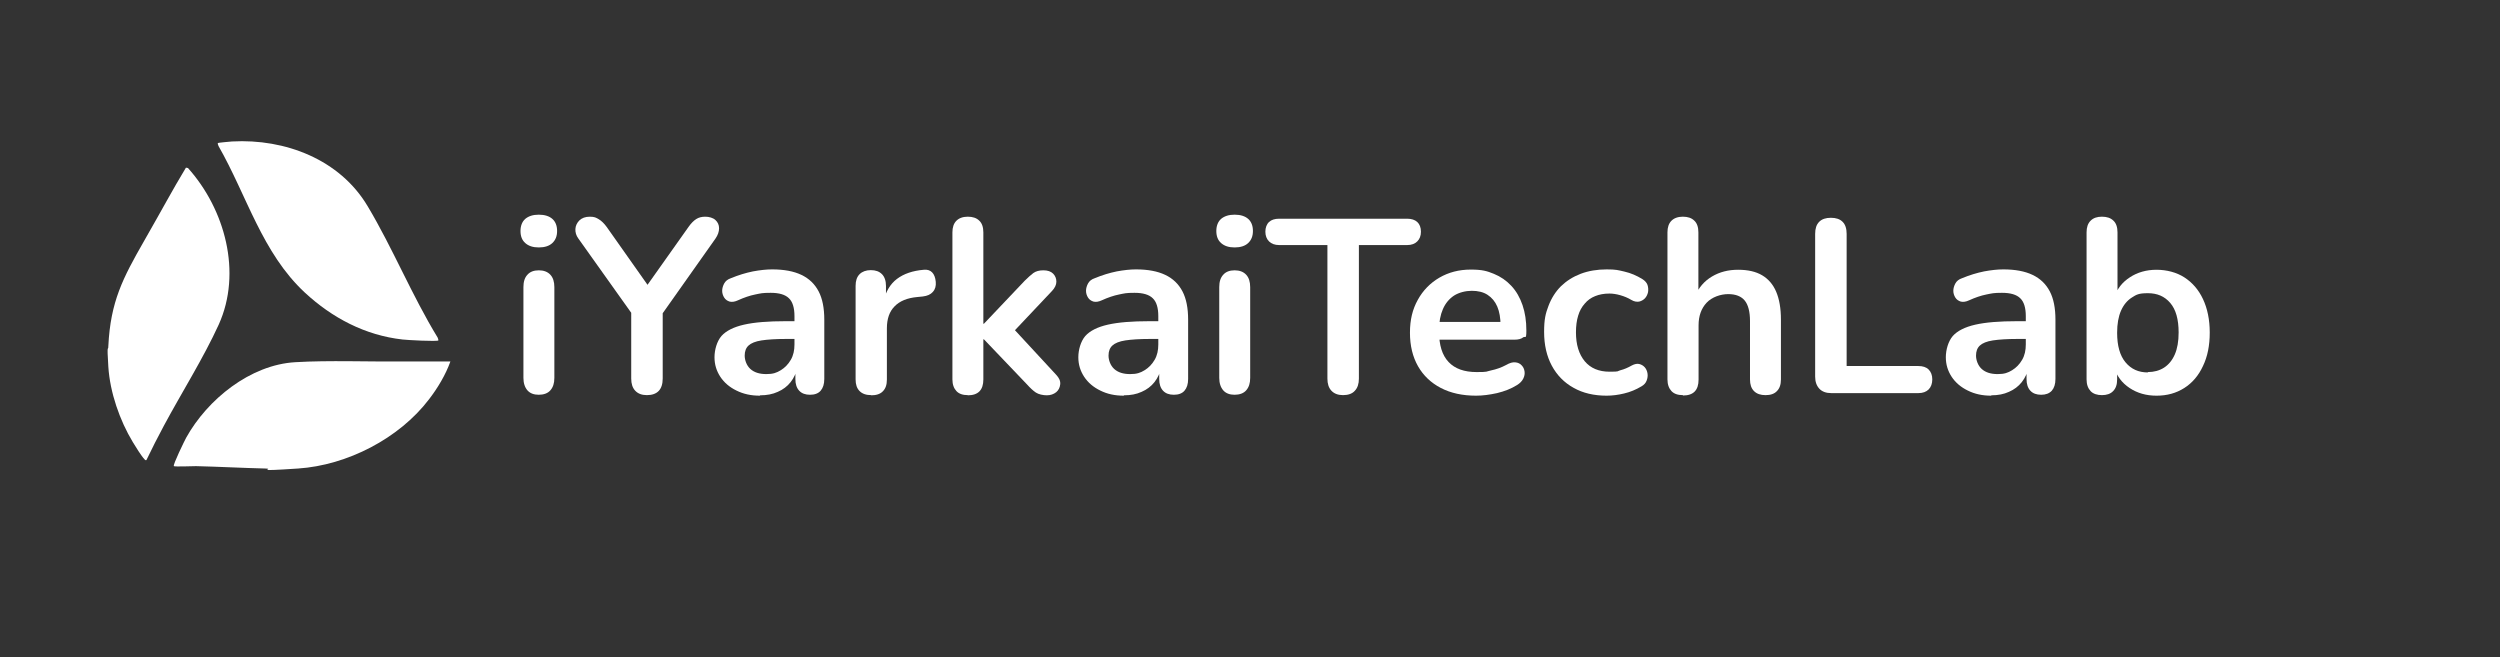 <?xml version="1.0" encoding="UTF-8"?>
<svg id="Layer_1" xmlns="http://www.w3.org/2000/svg" version="1.1" viewBox="0 0 1366 359.2">
  <rect x="0" y="0" width="1366" height="359.2" fill="#333333" stroke="none"/>
  <!-- Generator: Adobe Illustrator 30.0.0, SVG Export Plug-In . SVG Version: 2.1.1 Build 123)  -->
  <defs>
    <style>
      .st0 {
        isolation: isolate;
      }

      .st1 {
        fill: #fff;
      }
    </style>
  </defs>
  <g id="rVwQLG">
    <g>
      <path class="st1" d="M59.2,189c1.2-24.2,7.9-37,19.4-57.1,11.5-20.1,15-27,23-40.3l1.1.2c20.2,22.5,29.7,57.1,16.8,85.6-8.3,18.2-20.4,37.4-30,55.3-3.3,6.2-6.5,12.4-9.5,18.7-.7.1-.7,0-1-.4-1.7-1.7-5-7.1-6.4-9.4-7.2-11.9-12.5-27.2-13.4-41.2s0-8,0-11.4h0Z"/>
      <path class="st1" d="M145,256c-12.5-.3-25.3-1-37.9-1.3-1.8,0-11.6.4-12.1,0-.7-.6,5.9-14,6.7-15.5,11.6-20.9,35-39.9,59.7-41.3,18.6-1.1,39.6-.2,58.6-.4h26.1c-2.6,7.3-7,14.6-11.7,20.7-16.3,21.4-44.7,36-71.5,37.8-26.8,1.8-12.2.1-17.8,0h-.1Z"/>
      <path class="st1" d="M239.6,186c-.7.7-17.4-.2-19.7-.5-20.4-2.3-38.4-11.8-53.3-25.6-23.4-21.7-31.7-53-47.2-80.1-.2-.4-.5-1.4-.4-1.6.3-.3,6.9-.8,7.8-.9,29-1.6,58.9,9.8,74.1,35.4,13.7,22.9,24.2,48.8,38.2,71.7.2.3.5,1.4.4,1.6h.1Z"/>
    </g>
  </g>
  <g class="st0">
    <g class="st0">
      <path class="st1" d="M294.4,135.2c-3.2,0-5.6-.8-7.4-2.4-1.8-1.6-2.6-3.8-2.6-6.6s.9-5.1,2.6-6.6c1.8-1.5,4.2-2.3,7.4-2.3s5.7.8,7.4,2.3c1.7,1.5,2.6,3.7,2.6,6.6s-.9,5-2.6,6.6c-1.7,1.6-4.2,2.4-7.4,2.4ZM294.4,215.7c-2.7,0-4.8-.8-6.2-2.4-1.4-1.6-2.2-3.9-2.2-6.8v-49.6c0-3,.7-5.2,2.2-6.8,1.4-1.6,3.5-2.4,6.2-2.4s4.8.8,6.3,2.4c1.5,1.6,2.2,3.9,2.2,6.8v49.6c0,2.9-.7,5.1-2.2,6.8-1.4,1.6-3.6,2.4-6.4,2.4Z"/>
      <path class="st1" d="M353.5,215.9c-2.8,0-4.9-.8-6.4-2.4-1.5-1.6-2.2-3.8-2.2-6.7v-41.1l3.7,10.4-32.6-45.8c-1.2-1.6-1.7-3.4-1.6-5.2.1-1.8.9-3.4,2.2-4.7,1.4-1.3,3.2-2,5.7-2s3.4.5,4.9,1.4c1.5.9,2.9,2.3,4.3,4.2l24.2,34.3h-3.8l24.3-34.3c1.4-2,2.8-3.4,4.2-4.3,1.4-.9,3-1.3,5-1.3s4.2.6,5.5,1.8c1.3,1.2,2,2.7,2,4.5,0,1.8-.6,3.7-2,5.7l-32.3,45.7,3.5-10.4v41.1c0,6-2.9,9.1-8.7,9.1Z"/>
      <path class="st1" d="M415.2,216.2c-4.8,0-9-.9-12.8-2.8-3.7-1.8-6.7-4.3-8.8-7.5-2.1-3.2-3.2-6.7-3.2-10.7s1.3-8.7,3.8-11.6c2.5-2.8,6.6-4.9,12.3-6.2,5.7-1.3,13.3-1.9,22.8-1.9h6.8v9.7h-6.6c-5.6,0-10.1.3-13.4.8-3.3.5-5.7,1.5-7.1,2.8-1.4,1.3-2.1,3.1-2.1,5.5s1,5.4,3.1,7.3c2.1,1.9,5,2.8,8.7,2.8s5.6-.7,7.9-2.1c2.3-1.4,4.1-3.3,5.5-5.7s2-5.2,2-8.4v-15.5c0-4.5-1-7.8-3-9.7-2-2-5.3-3-10-3s-5.4.3-8.4.9c-3,.6-6.2,1.7-9.5,3.2-1.7.8-3.2,1-4.5.7-1.3-.4-2.3-1.1-3-2.2-.7-1.1-1.1-2.4-1.1-3.7s.4-2.7,1.1-4c.7-1.3,1.9-2.3,3.7-2.9,4.1-1.7,8.1-2.9,12-3.7,3.8-.7,7.3-1.1,10.5-1.1,6.5,0,11.8,1,16,3,4.2,2,7.3,5,9.4,9,2.1,4,3.1,9.2,3.1,15.5v32.4c0,2.8-.7,4.9-2,6.4s-3.3,2.2-5.8,2.2-4.5-.7-5.9-2.2c-1.4-1.5-2.1-3.6-2.1-6.4v-6.5h1.1c-.6,3.2-1.9,5.9-3.7,8.2-1.8,2.3-4.2,4.1-7,5.3-2.8,1.3-6,1.9-9.6,1.9Z"/>
      <path class="st1" d="M476.1,215.9c-2.8,0-4.9-.7-6.4-2.2-1.5-1.5-2.2-3.6-2.2-6.4v-51.1c0-2.8.7-4.9,2.2-6.4,1.4-1.4,3.5-2.2,6.1-2.2s4.6.7,6.1,2.2c1.4,1.4,2.2,3.6,2.2,6.4v8.5h-1.4c1.3-5.4,3.7-9.5,7.4-12.3,3.7-2.8,8.6-4.5,14.7-5,1.9-.2,3.4.3,4.5,1.4,1.1,1.1,1.8,2.9,2,5.2.2,2.3-.3,4.1-1.6,5.5-1.2,1.4-3,2.2-5.5,2.5l-3,.3c-5.5.5-9.6,2.2-12.4,5.1-2.8,2.8-4.2,6.8-4.2,12v28c0,2.8-.7,4.9-2.2,6.4-1.4,1.5-3.6,2.2-6.4,2.2Z"/>
      <path class="st1" d="M528.8,215.9c-2.7,0-4.8-.7-6.2-2.2-1.4-1.5-2.2-3.6-2.2-6.4v-80.3c0-2.8.7-4.9,2.2-6.4,1.4-1.4,3.5-2.2,6.2-2.2s4.8.7,6.3,2.2c1.5,1.4,2.2,3.6,2.2,6.4v49.9h.3l22.3-23.5c1.8-1.8,3.4-3.2,4.7-4.2,1.4-1,3.2-1.5,5.5-1.5s4.1.6,5.3,1.8,1.8,2.7,1.8,4.4-.8,3.4-2.4,5.1l-23.5,24.9v-7l25.8,27.9c1.6,1.7,2.4,3.4,2.2,5.2s-.9,3.2-2.2,4.3c-1.4,1.1-3.1,1.7-5.1,1.7s-4.5-.5-6-1.5c-1.5-1-3.1-2.5-4.9-4.5l-23.5-24.6h-.3v21.9c0,5.8-2.8,8.7-8.5,8.7Z"/>
      <path class="st1" d="M614,216.2c-4.8,0-9-.9-12.8-2.8-3.7-1.8-6.7-4.3-8.8-7.5-2.1-3.2-3.2-6.7-3.2-10.7s1.3-8.7,3.8-11.6c2.5-2.8,6.6-4.9,12.3-6.2,5.7-1.3,13.3-1.9,22.8-1.9h6.8v9.7h-6.6c-5.6,0-10.1.3-13.4.8-3.3.5-5.7,1.5-7.1,2.8-1.4,1.3-2.1,3.1-2.1,5.5s1,5.4,3.1,7.3c2.1,1.9,5,2.8,8.7,2.8s5.6-.7,7.9-2.1c2.3-1.4,4.1-3.3,5.5-5.7s2-5.2,2-8.4v-15.5c0-4.5-1-7.8-3-9.7-2-2-5.3-3-10-3s-5.4.3-8.4.9c-3,.6-6.2,1.7-9.5,3.2-1.7.8-3.2,1-4.5.7-1.3-.4-2.3-1.1-3-2.2-.7-1.1-1.1-2.4-1.1-3.7s.4-2.7,1.1-4c.7-1.3,1.9-2.3,3.7-2.9,4.1-1.7,8.1-2.9,12-3.7,3.8-.7,7.3-1.1,10.5-1.1,6.5,0,11.8,1,16,3,4.2,2,7.3,5,9.4,9,2.1,4,3.1,9.2,3.1,15.5v32.4c0,2.8-.7,4.9-2,6.4s-3.3,2.2-5.8,2.2-4.5-.7-5.9-2.2c-1.4-1.5-2.1-3.6-2.1-6.4v-6.5h1.1c-.6,3.2-1.9,5.9-3.7,8.2-1.8,2.3-4.2,4.1-7,5.3-2.8,1.3-6,1.9-9.6,1.9Z"/>
      <path class="st1" d="M674.6,135.2c-3.2,0-5.6-.8-7.4-2.4-1.8-1.6-2.6-3.8-2.6-6.6s.9-5.1,2.6-6.6c1.8-1.5,4.2-2.3,7.4-2.3s5.7.8,7.4,2.3c1.7,1.5,2.6,3.7,2.6,6.6s-.9,5-2.6,6.6c-1.7,1.6-4.2,2.4-7.4,2.4ZM674.6,215.7c-2.7,0-4.8-.8-6.2-2.4-1.4-1.6-2.2-3.9-2.2-6.8v-49.6c0-3,.7-5.2,2.2-6.8,1.4-1.6,3.5-2.4,6.2-2.4s4.8.8,6.3,2.4c1.5,1.6,2.2,3.9,2.2,6.8v49.6c0,2.9-.7,5.1-2.2,6.8-1.4,1.6-3.6,2.4-6.4,2.4Z"/>
      <path class="st1" d="M733.9,215.9c-2.8,0-4.9-.8-6.4-2.4-1.5-1.6-2.2-3.8-2.2-6.6v-73h-26.4c-2.3,0-4.2-.7-5.5-2-1.3-1.3-2-3.1-2-5.3s.7-4.1,2-5.3c1.3-1.2,3.1-1.8,5.5-1.8h70c2.3,0,4.2.6,5.5,1.8,1.3,1.2,2,3,2,5.3s-.7,4-2,5.3-3.1,2-5.5,2h-26.4v73c0,2.8-.7,5-2.2,6.6-1.4,1.6-3.6,2.4-6.5,2.4Z"/>
      <path class="st1" d="M806.6,216.2c-7.5,0-13.9-1.4-19.3-4.2-5.4-2.8-9.6-6.8-12.5-11.9-2.9-5.1-4.4-11.2-4.4-18.3s1.4-12.8,4.3-18c2.8-5.1,6.8-9.2,11.8-12.1,5-2.9,10.7-4.4,17.1-4.4s8.9.8,12.6,2.3c3.7,1.5,6.9,3.7,9.6,6.6,2.7,2.9,4.7,6.4,6.1,10.5,1.4,4.1,2.1,8.7,2.1,13.9s-.6,2.9-1.7,3.7c-1.1.9-2.7,1.3-4.8,1.3h-43.4v-9.7h38l-2.2,2c0-4.1-.6-7.6-1.8-10.4-1.2-2.8-3-4.9-5.3-6.4-2.3-1.5-5.2-2.2-8.6-2.2s-7,.9-9.7,2.6c-2.7,1.8-4.7,4.2-6.1,7.4-1.4,3.2-2.1,7-2.1,11.4v.9c0,7.4,1.7,12.9,5.2,16.6,3.5,3.7,8.6,5.5,15.3,5.5s5-.3,7.9-.9c2.9-.6,5.7-1.6,8.3-3,1.9-1.1,3.6-1.6,5-1.4,1.4.1,2.6.7,3.4,1.6.9.9,1.4,2,1.6,3.3.2,1.3,0,2.6-.7,4-.7,1.4-1.8,2.5-3.4,3.5-3.2,2-6.8,3.4-10.9,4.4-4.1.9-7.9,1.4-11.4,1.4Z"/>
      <path class="st1" d="M877.9,216.2c-6.9,0-13-1.4-18.1-4.3-5.1-2.8-9.1-6.9-11.9-12.1-2.8-5.2-4.2-11.4-4.2-18.4s.8-10.1,2.4-14.3c1.6-4.2,3.9-7.8,6.8-10.7,3-2.9,6.6-5.2,10.8-6.8,4.2-1.6,9-2.4,14.2-2.4s6.2.4,9.7,1.2c3.5.8,6.7,2.2,9.8,4.1,1.4.9,2.4,2,2.8,3.2.4,1.3.5,2.5.3,3.9-.3,1.3-.8,2.4-1.7,3.4-.9.9-1.9,1.5-3.2,1.8-1.3.2-2.7,0-4.2-.9-2-1.2-4-2-6.1-2.6-2.1-.6-4.1-.9-5.9-.9-3,0-5.6.5-7.8,1.4-2.3.9-4.2,2.3-5.7,4.1-1.6,1.8-2.8,3.9-3.6,6.6-.8,2.6-1.2,5.6-1.2,9.1,0,6.7,1.6,11.9,4.8,15.8,3.2,3.8,7.7,5.7,13.6,5.7s3.9-.3,5.9-.8c2-.5,4.1-1.4,6.2-2.6,1.5-.8,2.9-1.1,4.1-.8,1.2.3,2.2.9,3,1.8.8.9,1.3,2.1,1.5,3.4.2,1.3,0,2.6-.5,3.9-.5,1.3-1.4,2.3-2.8,3.1-3,1.8-6.1,3.1-9.5,3.9-3.3.8-6.5,1.2-9.5,1.2Z"/>
      <path class="st1" d="M919.5,215.9c-2.7,0-4.8-.7-6.2-2.2-1.4-1.5-2.2-3.6-2.2-6.4v-80.3c0-2.8.7-4.9,2.2-6.4,1.4-1.4,3.5-2.2,6.2-2.2s4.8.7,6.3,2.2c1.5,1.4,2.2,3.6,2.2,6.4v35h-1.9c2-4.8,5.1-8.4,9.3-10.9,4.2-2.5,8.9-3.7,14.3-3.7s9.7,1,13.1,3c3.4,2,6,5,7.7,9,1.7,4,2.6,9.1,2.6,15.2v32.7c0,2.8-.7,4.9-2.2,6.4-1.4,1.5-3.5,2.2-6.2,2.2s-4.8-.7-6.3-2.2-2.2-3.6-2.2-6.4v-31.9c0-5.1-1-8.9-2.9-11.2-1.9-2.3-4.9-3.5-9-3.5s-8.9,1.6-11.8,4.7c-2.9,3.1-4.4,7.2-4.4,12.4v29.6c0,5.8-2.8,8.7-8.5,8.7Z"/>
      <path class="st1" d="M1000.6,214.8c-2.8,0-5-.8-6.5-2.4-1.5-1.6-2.3-3.8-2.3-6.6v-78c0-2.9.7-5.1,2.2-6.6s3.6-2.2,6.4-2.2,4.9.7,6.4,2.2c1.5,1.5,2.2,3.7,2.2,6.6v72.2h39.2c2.4,0,4.3.6,5.6,1.9,1.3,1.3,2,3.1,2,5.4s-.7,4.2-2,5.5c-1.3,1.3-3.2,2-5.6,2h-47.7Z"/>
      <path class="st1" d="M1088,216.2c-4.8,0-9-.9-12.8-2.8-3.7-1.8-6.7-4.3-8.8-7.5-2.1-3.2-3.2-6.7-3.2-10.7s1.3-8.7,3.8-11.6c2.5-2.8,6.6-4.9,12.3-6.2,5.7-1.3,13.3-1.9,22.8-1.9h6.8v9.7h-6.6c-5.6,0-10.1.3-13.4.8-3.3.5-5.7,1.5-7.1,2.8-1.4,1.3-2.1,3.1-2.1,5.5s1,5.4,3.1,7.3c2.1,1.9,5,2.8,8.7,2.8s5.6-.7,7.9-2.1c2.3-1.4,4.1-3.3,5.5-5.7,1.4-2.4,2-5.2,2-8.4v-15.5c0-4.5-1-7.8-3-9.7-2-2-5.3-3-10-3s-5.4.3-8.5.9c-3,.6-6.2,1.7-9.5,3.2-1.7.8-3.2,1-4.5.7-1.3-.4-2.3-1.1-3-2.2-.7-1.1-1.1-2.4-1.1-3.7s.4-2.7,1.1-4c.7-1.3,1.9-2.3,3.7-2.9,4.1-1.7,8.1-2.9,12-3.7,3.8-.7,7.3-1.1,10.5-1.1,6.5,0,11.8,1,16,3,4.2,2,7.3,5,9.4,9,2.1,4,3.1,9.2,3.1,15.5v32.4c0,2.8-.7,4.9-2,6.4-1.4,1.5-3.3,2.2-5.8,2.2s-4.5-.7-5.9-2.2c-1.4-1.5-2.1-3.6-2.1-6.4v-6.5h1.1c-.6,3.2-1.9,5.9-3.7,8.2-1.8,2.3-4.2,4.1-7,5.3-2.8,1.3-6,1.9-9.6,1.9Z"/>
      <path class="st1" d="M1178.3,216.2c-5.6,0-10.5-1.4-14.7-4.2-4.2-2.8-7-6.5-8.3-11.2l1.5-3.4v9.9c0,2.8-.7,4.9-2.2,6.4-1.4,1.5-3.5,2.2-6.1,2.2s-4.8-.7-6.2-2.2c-1.4-1.5-2.2-3.6-2.2-6.4v-80.3c0-2.8.7-4.9,2.2-6.4s3.5-2.2,6.2-2.2,4.8.7,6.3,2.2c1.5,1.4,2.2,3.6,2.2,6.4v35.2h-1.6c1.4-4.4,4.2-8,8.4-10.7,4.1-2.7,9-4.1,14.5-4.1s11,1.4,15.3,4.2c4.3,2.8,7.7,6.7,10.1,11.8,2.4,5.1,3.7,11.2,3.7,18.3s-1.2,13.1-3.7,18.3c-2.4,5.2-5.8,9.2-10.2,12-4.4,2.8-9.4,4.2-15.2,4.2ZM1173.6,203.3c3.3,0,6.3-.8,8.8-2.4,2.5-1.6,4.5-4,5.9-7.2,1.4-3.2,2.1-7.2,2.1-12,0-7.2-1.5-12.6-4.6-16.2-3.1-3.6-7.1-5.3-12.2-5.3s-6.3.8-8.8,2.4c-2.5,1.6-4.5,4-5.9,7.2-1.4,3.2-2.1,7.2-2.1,12,0,7.1,1.5,12.5,4.6,16.2,3.1,3.7,7.1,5.5,12.2,5.5Z"/>
    </g>
  </g>
</svg>